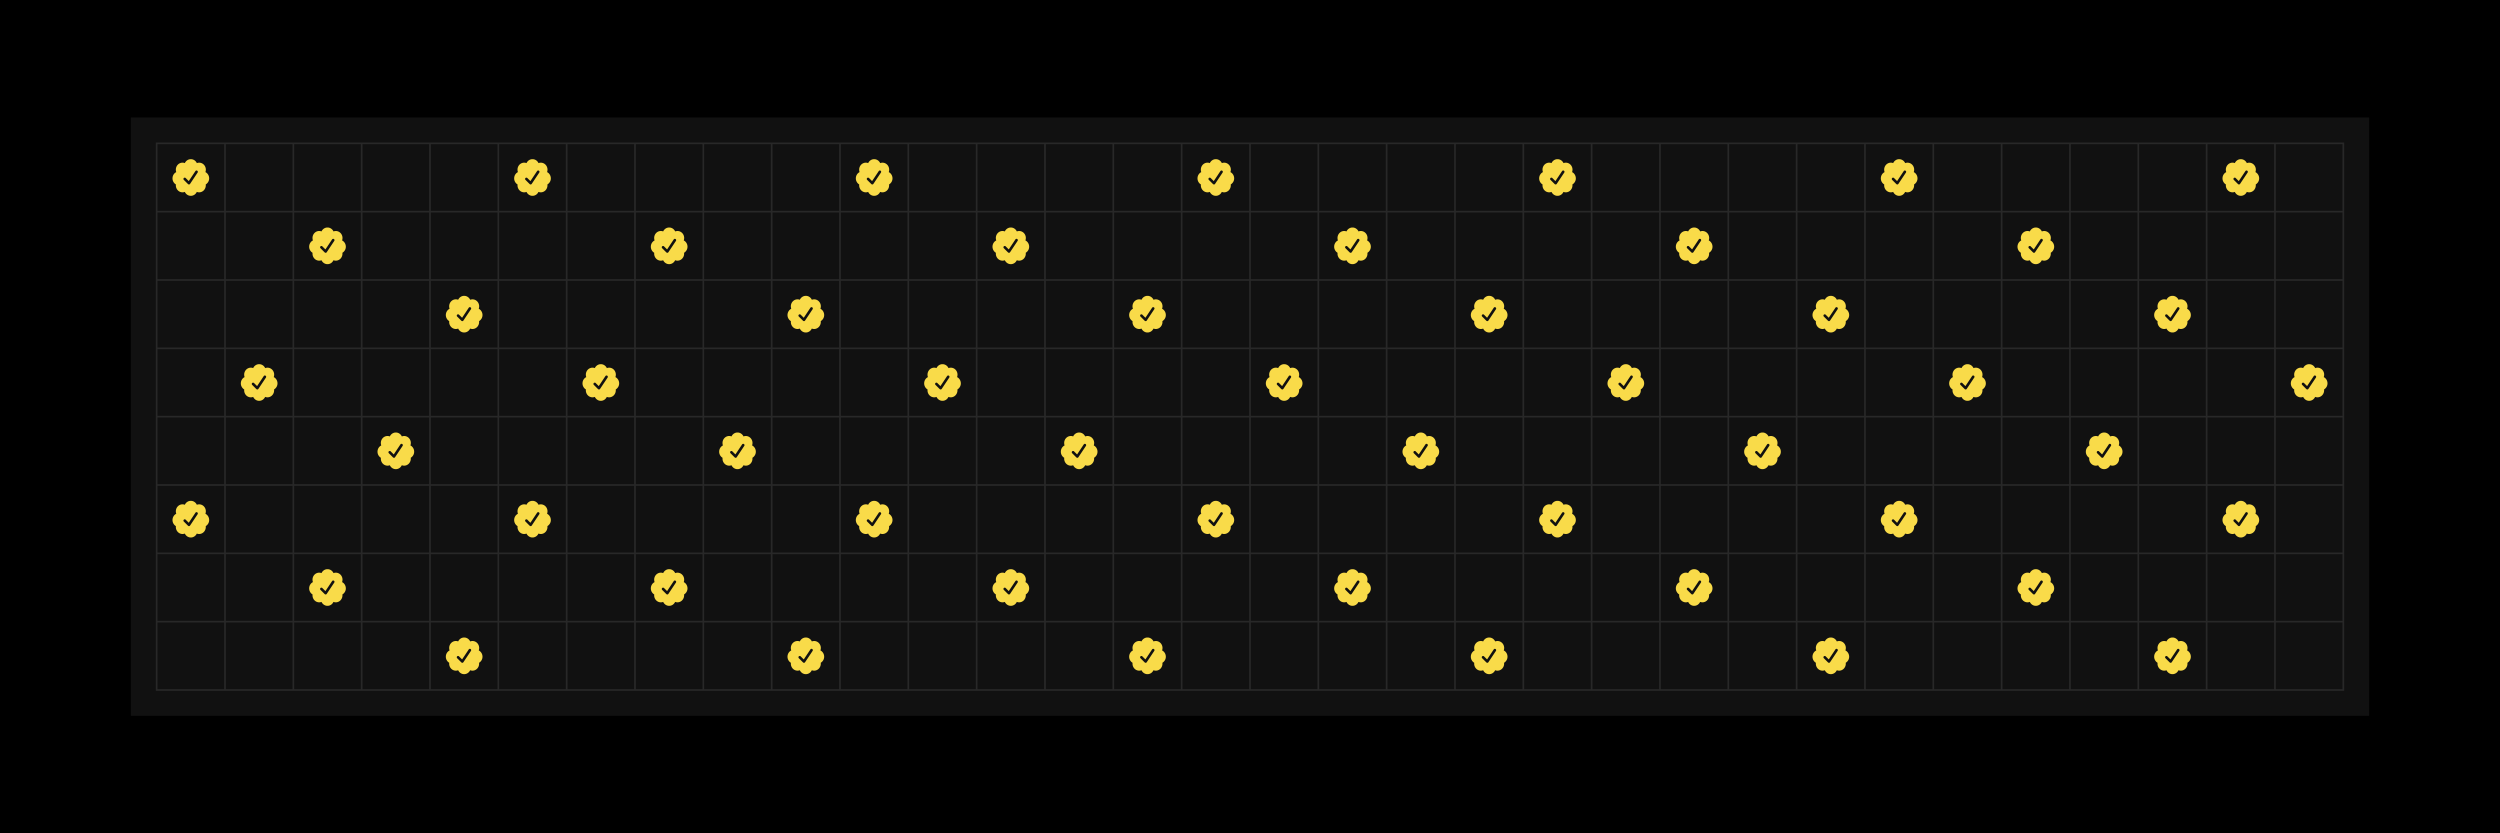 <svg viewBox="0 0 3000 1000" fill="none" xmlns="http://www.w3.org/2000/svg" style="width:100%;background:black;"><path fill="#000" d="M0 0h3000v1000H0z"/><path fill="#111" d="M157 141h2686v718H157z"/><path d="M228.915 828H188V172h2624v656H228.915ZM188 336h2624M188 418h2624M188 500h2624M188 582h2624M188 664h2624M188 746h2624M188 254h2624M270 173v655m82-655v655m82-655v655m82-655v655m82-655v655m82-655v655m82-655v655m82-655v655m82-655v655m82-655v655m82-655v655m82-655v655m82-655v655m82-655v655m82-655v655m82-655v655m82-655v655m82-655v655m82-655v655m82-655v655m82-655v655m82-655v655m82-655v655m82-655v655m82-655v655m82-655v655m82-655v655m82-655v655m82-655v655m82-655v655m82-655v655" stroke="#282828" stroke-width="2"/><path d="M251 214.055c0-3.301-1.833-6.181-4.492-7.539a8.748 8.748 0 0 0 .495-2.934c0-4.622-3.575-8.364-7.993-8.364-.971 0-1.925.165-2.787.514-1.32-2.825-4.07-4.732-7.223-4.732-3.153 0-5.904 1.907-7.205 4.714a7.546 7.546 0 0 0-2.787-.514c-4.418 0-7.993 3.742-7.993 8.382 0 1.027.165 2.018.495 2.934-2.677 1.358-4.51 4.219-4.51 7.539 0 3.118 1.632 5.851 4.07 7.299a9.018 9.018 0 0 0-.055 1.064c0 4.622 3.575 8.382 7.993 8.382.972 0 1.925-.165 2.787-.514 1.284 2.788 4.033 4.714 7.186 4.714 3.154 0 5.904-1.907 7.187-4.714a7.74 7.74 0 0 0 2.787.514c4.418 0 7.993-3.742 7.993-8.382 0-.366-.018-.715-.055-1.064 2.457-1.559 4.107-4.163 4.107-7.299Zm-13.86-6.988-9.075 13.608a1.553 1.553 0 0 1-2.181.423l-.239-.184-5.06-5.062a1.552 1.552 0 0 1-.459-1.11 1.562 1.562 0 0 1 .968-1.449 1.567 1.567 0 0 1 1.709.34l3.704 3.686 8.012-12.032a1.556 1.556 0 0 1 2.181-.421 1.554 1.554 0 0 1 .678 1.613 1.573 1.573 0 0 1-.238.568v.02Z" fill="#F9DB49FF" transform="translate(0 0)"/><path d="M251 214.055c0-3.301-1.833-6.181-4.492-7.539a8.748 8.748 0 0 0 .495-2.934c0-4.622-3.575-8.364-7.993-8.364-.971 0-1.925.165-2.787.514-1.32-2.825-4.07-4.732-7.223-4.732-3.153 0-5.904 1.907-7.205 4.714a7.546 7.546 0 0 0-2.787-.514c-4.418 0-7.993 3.742-7.993 8.382 0 1.027.165 2.018.495 2.934-2.677 1.358-4.51 4.219-4.51 7.539 0 3.118 1.632 5.851 4.07 7.299a9.018 9.018 0 0 0-.055 1.064c0 4.622 3.575 8.382 7.993 8.382.972 0 1.925-.165 2.787-.514 1.284 2.788 4.033 4.714 7.186 4.714 3.154 0 5.904-1.907 7.187-4.714a7.74 7.74 0 0 0 2.787.514c4.418 0 7.993-3.742 7.993-8.382 0-.366-.018-.715-.055-1.064 2.457-1.559 4.107-4.163 4.107-7.299Zm-13.86-6.988-9.075 13.608a1.553 1.553 0 0 1-2.181.423l-.239-.184-5.06-5.062a1.552 1.552 0 0 1-.459-1.11 1.562 1.562 0 0 1 .968-1.449 1.567 1.567 0 0 1 1.709.34l3.704 3.686 8.012-12.032a1.556 1.556 0 0 1 2.181-.421 1.554 1.554 0 0 1 .678 1.613 1.573 1.573 0 0 1-.238.568v.02Z" fill="#F9DB49FF" transform="translate(410 0)"/><path d="M251 214.055c0-3.301-1.833-6.181-4.492-7.539a8.748 8.748 0 0 0 .495-2.934c0-4.622-3.575-8.364-7.993-8.364-.971 0-1.925.165-2.787.514-1.32-2.825-4.07-4.732-7.223-4.732-3.153 0-5.904 1.907-7.205 4.714a7.546 7.546 0 0 0-2.787-.514c-4.418 0-7.993 3.742-7.993 8.382 0 1.027.165 2.018.495 2.934-2.677 1.358-4.51 4.219-4.51 7.539 0 3.118 1.632 5.851 4.07 7.299a9.018 9.018 0 0 0-.055 1.064c0 4.622 3.575 8.382 7.993 8.382.972 0 1.925-.165 2.787-.514 1.284 2.788 4.033 4.714 7.186 4.714 3.154 0 5.904-1.907 7.187-4.714a7.74 7.74 0 0 0 2.787.514c4.418 0 7.993-3.742 7.993-8.382 0-.366-.018-.715-.055-1.064 2.457-1.559 4.107-4.163 4.107-7.299Zm-13.86-6.988-9.075 13.608a1.553 1.553 0 0 1-2.181.423l-.239-.184-5.06-5.062a1.552 1.552 0 0 1-.459-1.11 1.562 1.562 0 0 1 .968-1.449 1.567 1.567 0 0 1 1.709.34l3.704 3.686 8.012-12.032a1.556 1.556 0 0 1 2.181-.421 1.554 1.554 0 0 1 .678 1.613 1.573 1.573 0 0 1-.238.568v.02Z" fill="#F9DB49FF" transform="translate(820 0)"/><path d="M251 214.055c0-3.301-1.833-6.181-4.492-7.539a8.748 8.748 0 0 0 .495-2.934c0-4.622-3.575-8.364-7.993-8.364-.971 0-1.925.165-2.787.514-1.32-2.825-4.07-4.732-7.223-4.732-3.153 0-5.904 1.907-7.205 4.714a7.546 7.546 0 0 0-2.787-.514c-4.418 0-7.993 3.742-7.993 8.382 0 1.027.165 2.018.495 2.934-2.677 1.358-4.51 4.219-4.51 7.539 0 3.118 1.632 5.851 4.07 7.299a9.018 9.018 0 0 0-.055 1.064c0 4.622 3.575 8.382 7.993 8.382.972 0 1.925-.165 2.787-.514 1.284 2.788 4.033 4.714 7.186 4.714 3.154 0 5.904-1.907 7.187-4.714a7.74 7.74 0 0 0 2.787.514c4.418 0 7.993-3.742 7.993-8.382 0-.366-.018-.715-.055-1.064 2.457-1.559 4.107-4.163 4.107-7.299Zm-13.86-6.988-9.075 13.608a1.553 1.553 0 0 1-2.181.423l-.239-.184-5.06-5.062a1.552 1.552 0 0 1-.459-1.11 1.562 1.562 0 0 1 .968-1.449 1.567 1.567 0 0 1 1.709.34l3.704 3.686 8.012-12.032a1.556 1.556 0 0 1 2.181-.421 1.554 1.554 0 0 1 .678 1.613 1.573 1.573 0 0 1-.238.568v.02Z" fill="#F9DB49FF" transform="translate(1230 0)"/><path d="M251 214.055c0-3.301-1.833-6.181-4.492-7.539a8.748 8.748 0 0 0 .495-2.934c0-4.622-3.575-8.364-7.993-8.364-.971 0-1.925.165-2.787.514-1.32-2.825-4.07-4.732-7.223-4.732-3.153 0-5.904 1.907-7.205 4.714a7.546 7.546 0 0 0-2.787-.514c-4.418 0-7.993 3.742-7.993 8.382 0 1.027.165 2.018.495 2.934-2.677 1.358-4.51 4.219-4.51 7.539 0 3.118 1.632 5.851 4.07 7.299a9.018 9.018 0 0 0-.055 1.064c0 4.622 3.575 8.382 7.993 8.382.972 0 1.925-.165 2.787-.514 1.284 2.788 4.033 4.714 7.186 4.714 3.154 0 5.904-1.907 7.187-4.714a7.74 7.74 0 0 0 2.787.514c4.418 0 7.993-3.742 7.993-8.382 0-.366-.018-.715-.055-1.064 2.457-1.559 4.107-4.163 4.107-7.299Zm-13.86-6.988-9.075 13.608a1.553 1.553 0 0 1-2.181.423l-.239-.184-5.06-5.062a1.552 1.552 0 0 1-.459-1.11 1.562 1.562 0 0 1 .968-1.449 1.567 1.567 0 0 1 1.709.34l3.704 3.686 8.012-12.032a1.556 1.556 0 0 1 2.181-.421 1.554 1.554 0 0 1 .678 1.613 1.573 1.573 0 0 1-.238.568v.02Z" fill="#F9DB49FF" transform="translate(1640 0)"/><path d="M251 214.055c0-3.301-1.833-6.181-4.492-7.539a8.748 8.748 0 0 0 .495-2.934c0-4.622-3.575-8.364-7.993-8.364-.971 0-1.925.165-2.787.514-1.32-2.825-4.07-4.732-7.223-4.732-3.153 0-5.904 1.907-7.205 4.714a7.546 7.546 0 0 0-2.787-.514c-4.418 0-7.993 3.742-7.993 8.382 0 1.027.165 2.018.495 2.934-2.677 1.358-4.51 4.219-4.51 7.539 0 3.118 1.632 5.851 4.07 7.299a9.018 9.018 0 0 0-.055 1.064c0 4.622 3.575 8.382 7.993 8.382.972 0 1.925-.165 2.787-.514 1.284 2.788 4.033 4.714 7.186 4.714 3.154 0 5.904-1.907 7.187-4.714a7.74 7.74 0 0 0 2.787.514c4.418 0 7.993-3.742 7.993-8.382 0-.366-.018-.715-.055-1.064 2.457-1.559 4.107-4.163 4.107-7.299Zm-13.86-6.988-9.075 13.608a1.553 1.553 0 0 1-2.181.423l-.239-.184-5.06-5.062a1.552 1.552 0 0 1-.459-1.11 1.562 1.562 0 0 1 .968-1.449 1.567 1.567 0 0 1 1.709.34l3.704 3.686 8.012-12.032a1.556 1.556 0 0 1 2.181-.421 1.554 1.554 0 0 1 .678 1.613 1.573 1.573 0 0 1-.238.568v.02Z" fill="#F9DB49FF" transform="translate(2050 0)"/><path d="M251 214.055c0-3.301-1.833-6.181-4.492-7.539a8.748 8.748 0 0 0 .495-2.934c0-4.622-3.575-8.364-7.993-8.364-.971 0-1.925.165-2.787.514-1.32-2.825-4.07-4.732-7.223-4.732-3.153 0-5.904 1.907-7.205 4.714a7.546 7.546 0 0 0-2.787-.514c-4.418 0-7.993 3.742-7.993 8.382 0 1.027.165 2.018.495 2.934-2.677 1.358-4.51 4.219-4.51 7.539 0 3.118 1.632 5.851 4.07 7.299a9.018 9.018 0 0 0-.055 1.064c0 4.622 3.575 8.382 7.993 8.382.972 0 1.925-.165 2.787-.514 1.284 2.788 4.033 4.714 7.186 4.714 3.154 0 5.904-1.907 7.187-4.714a7.74 7.74 0 0 0 2.787.514c4.418 0 7.993-3.742 7.993-8.382 0-.366-.018-.715-.055-1.064 2.457-1.559 4.107-4.163 4.107-7.299Zm-13.86-6.988-9.075 13.608a1.553 1.553 0 0 1-2.181.423l-.239-.184-5.06-5.062a1.552 1.552 0 0 1-.459-1.11 1.562 1.562 0 0 1 .968-1.449 1.567 1.567 0 0 1 1.709.34l3.704 3.686 8.012-12.032a1.556 1.556 0 0 1 2.181-.421 1.554 1.554 0 0 1 .678 1.613 1.573 1.573 0 0 1-.238.568v.02Z" fill="#F9DB49FF" transform="translate(2460 0)"/><path d="M251 214.055c0-3.301-1.833-6.181-4.492-7.539a8.748 8.748 0 0 0 .495-2.934c0-4.622-3.575-8.364-7.993-8.364-.971 0-1.925.165-2.787.514-1.32-2.825-4.07-4.732-7.223-4.732-3.153 0-5.904 1.907-7.205 4.714a7.546 7.546 0 0 0-2.787-.514c-4.418 0-7.993 3.742-7.993 8.382 0 1.027.165 2.018.495 2.934-2.677 1.358-4.51 4.219-4.51 7.539 0 3.118 1.632 5.851 4.07 7.299a9.018 9.018 0 0 0-.055 1.064c0 4.622 3.575 8.382 7.993 8.382.972 0 1.925-.165 2.787-.514 1.284 2.788 4.033 4.714 7.186 4.714 3.154 0 5.904-1.907 7.187-4.714a7.74 7.74 0 0 0 2.787.514c4.418 0 7.993-3.742 7.993-8.382 0-.366-.018-.715-.055-1.064 2.457-1.559 4.107-4.163 4.107-7.299Zm-13.86-6.988-9.075 13.608a1.553 1.553 0 0 1-2.181.423l-.239-.184-5.06-5.062a1.552 1.552 0 0 1-.459-1.11 1.562 1.562 0 0 1 .968-1.449 1.567 1.567 0 0 1 1.709.34l3.704 3.686 8.012-12.032a1.556 1.556 0 0 1 2.181-.421 1.554 1.554 0 0 1 .678 1.613 1.573 1.573 0 0 1-.238.568v.02Z" fill="#F9DB49E6" transform="translate(164 82)"/><path d="M251 214.055c0-3.301-1.833-6.181-4.492-7.539a8.748 8.748 0 0 0 .495-2.934c0-4.622-3.575-8.364-7.993-8.364-.971 0-1.925.165-2.787.514-1.32-2.825-4.07-4.732-7.223-4.732-3.153 0-5.904 1.907-7.205 4.714a7.546 7.546 0 0 0-2.787-.514c-4.418 0-7.993 3.742-7.993 8.382 0 1.027.165 2.018.495 2.934-2.677 1.358-4.51 4.219-4.51 7.539 0 3.118 1.632 5.851 4.07 7.299a9.018 9.018 0 0 0-.055 1.064c0 4.622 3.575 8.382 7.993 8.382.972 0 1.925-.165 2.787-.514 1.284 2.788 4.033 4.714 7.186 4.714 3.154 0 5.904-1.907 7.187-4.714a7.74 7.74 0 0 0 2.787.514c4.418 0 7.993-3.742 7.993-8.382 0-.366-.018-.715-.055-1.064 2.457-1.559 4.107-4.163 4.107-7.299Zm-13.86-6.988-9.075 13.608a1.553 1.553 0 0 1-2.181.423l-.239-.184-5.06-5.062a1.552 1.552 0 0 1-.459-1.11 1.562 1.562 0 0 1 .968-1.449 1.567 1.567 0 0 1 1.709.34l3.704 3.686 8.012-12.032a1.556 1.556 0 0 1 2.181-.421 1.554 1.554 0 0 1 .678 1.613 1.573 1.573 0 0 1-.238.568v.02Z" fill="#F9DB49E6" transform="translate(574 82)"/><path d="M251 214.055c0-3.301-1.833-6.181-4.492-7.539a8.748 8.748 0 0 0 .495-2.934c0-4.622-3.575-8.364-7.993-8.364-.971 0-1.925.165-2.787.514-1.32-2.825-4.07-4.732-7.223-4.732-3.153 0-5.904 1.907-7.205 4.714a7.546 7.546 0 0 0-2.787-.514c-4.418 0-7.993 3.742-7.993 8.382 0 1.027.165 2.018.495 2.934-2.677 1.358-4.51 4.219-4.51 7.539 0 3.118 1.632 5.851 4.07 7.299a9.018 9.018 0 0 0-.055 1.064c0 4.622 3.575 8.382 7.993 8.382.972 0 1.925-.165 2.787-.514 1.284 2.788 4.033 4.714 7.186 4.714 3.154 0 5.904-1.907 7.187-4.714a7.74 7.74 0 0 0 2.787.514c4.418 0 7.993-3.742 7.993-8.382 0-.366-.018-.715-.055-1.064 2.457-1.559 4.107-4.163 4.107-7.299Zm-13.86-6.988-9.075 13.608a1.553 1.553 0 0 1-2.181.423l-.239-.184-5.06-5.062a1.552 1.552 0 0 1-.459-1.11 1.562 1.562 0 0 1 .968-1.449 1.567 1.567 0 0 1 1.709.34l3.704 3.686 8.012-12.032a1.556 1.556 0 0 1 2.181-.421 1.554 1.554 0 0 1 .678 1.613 1.573 1.573 0 0 1-.238.568v.02Z" fill="#F9DB49E6" transform="translate(984 82)"/><path d="M251 214.055c0-3.301-1.833-6.181-4.492-7.539a8.748 8.748 0 0 0 .495-2.934c0-4.622-3.575-8.364-7.993-8.364-.971 0-1.925.165-2.787.514-1.32-2.825-4.07-4.732-7.223-4.732-3.153 0-5.904 1.907-7.205 4.714a7.546 7.546 0 0 0-2.787-.514c-4.418 0-7.993 3.742-7.993 8.382 0 1.027.165 2.018.495 2.934-2.677 1.358-4.51 4.219-4.51 7.539 0 3.118 1.632 5.851 4.07 7.299a9.018 9.018 0 0 0-.055 1.064c0 4.622 3.575 8.382 7.993 8.382.972 0 1.925-.165 2.787-.514 1.284 2.788 4.033 4.714 7.186 4.714 3.154 0 5.904-1.907 7.187-4.714a7.74 7.74 0 0 0 2.787.514c4.418 0 7.993-3.742 7.993-8.382 0-.366-.018-.715-.055-1.064 2.457-1.559 4.107-4.163 4.107-7.299Zm-13.86-6.988-9.075 13.608a1.553 1.553 0 0 1-2.181.423l-.239-.184-5.06-5.062a1.552 1.552 0 0 1-.459-1.11 1.562 1.562 0 0 1 .968-1.449 1.567 1.567 0 0 1 1.709.34l3.704 3.686 8.012-12.032a1.556 1.556 0 0 1 2.181-.421 1.554 1.554 0 0 1 .678 1.613 1.573 1.573 0 0 1-.238.568v.02Z" fill="#F9DB49E6" transform="translate(1394 82)"/><path d="M251 214.055c0-3.301-1.833-6.181-4.492-7.539a8.748 8.748 0 0 0 .495-2.934c0-4.622-3.575-8.364-7.993-8.364-.971 0-1.925.165-2.787.514-1.32-2.825-4.07-4.732-7.223-4.732-3.153 0-5.904 1.907-7.205 4.714a7.546 7.546 0 0 0-2.787-.514c-4.418 0-7.993 3.742-7.993 8.382 0 1.027.165 2.018.495 2.934-2.677 1.358-4.51 4.219-4.51 7.539 0 3.118 1.632 5.851 4.07 7.299a9.018 9.018 0 0 0-.055 1.064c0 4.622 3.575 8.382 7.993 8.382.972 0 1.925-.165 2.787-.514 1.284 2.788 4.033 4.714 7.186 4.714 3.154 0 5.904-1.907 7.187-4.714a7.74 7.74 0 0 0 2.787.514c4.418 0 7.993-3.742 7.993-8.382 0-.366-.018-.715-.055-1.064 2.457-1.559 4.107-4.163 4.107-7.299Zm-13.86-6.988-9.075 13.608a1.553 1.553 0 0 1-2.181.423l-.239-.184-5.06-5.062a1.552 1.552 0 0 1-.459-1.11 1.562 1.562 0 0 1 .968-1.449 1.567 1.567 0 0 1 1.709.34l3.704 3.686 8.012-12.032a1.556 1.556 0 0 1 2.181-.421 1.554 1.554 0 0 1 .678 1.613 1.573 1.573 0 0 1-.238.568v.02Z" fill="#F9DB49E6" transform="translate(1804 82)"/><path d="M251 214.055c0-3.301-1.833-6.181-4.492-7.539a8.748 8.748 0 0 0 .495-2.934c0-4.622-3.575-8.364-7.993-8.364-.971 0-1.925.165-2.787.514-1.32-2.825-4.07-4.732-7.223-4.732-3.153 0-5.904 1.907-7.205 4.714a7.546 7.546 0 0 0-2.787-.514c-4.418 0-7.993 3.742-7.993 8.382 0 1.027.165 2.018.495 2.934-2.677 1.358-4.51 4.219-4.51 7.539 0 3.118 1.632 5.851 4.07 7.299a9.018 9.018 0 0 0-.055 1.064c0 4.622 3.575 8.382 7.993 8.382.972 0 1.925-.165 2.787-.514 1.284 2.788 4.033 4.714 7.186 4.714 3.154 0 5.904-1.907 7.187-4.714a7.74 7.74 0 0 0 2.787.514c4.418 0 7.993-3.742 7.993-8.382 0-.366-.018-.715-.055-1.064 2.457-1.559 4.107-4.163 4.107-7.299Zm-13.86-6.988-9.075 13.608a1.553 1.553 0 0 1-2.181.423l-.239-.184-5.06-5.062a1.552 1.552 0 0 1-.459-1.11 1.562 1.562 0 0 1 .968-1.449 1.567 1.567 0 0 1 1.709.34l3.704 3.686 8.012-12.032a1.556 1.556 0 0 1 2.181-.421 1.554 1.554 0 0 1 .678 1.613 1.573 1.573 0 0 1-.238.568v.02Z" fill="#F9DB49E6" transform="translate(2214 82)"/><path d="M251 214.055c0-3.301-1.833-6.181-4.492-7.539a8.748 8.748 0 0 0 .495-2.934c0-4.622-3.575-8.364-7.993-8.364-.971 0-1.925.165-2.787.514-1.32-2.825-4.07-4.732-7.223-4.732-3.153 0-5.904 1.907-7.205 4.714a7.546 7.546 0 0 0-2.787-.514c-4.418 0-7.993 3.742-7.993 8.382 0 1.027.165 2.018.495 2.934-2.677 1.358-4.51 4.219-4.51 7.539 0 3.118 1.632 5.851 4.07 7.299a9.018 9.018 0 0 0-.055 1.064c0 4.622 3.575 8.382 7.993 8.382.972 0 1.925-.165 2.787-.514 1.284 2.788 4.033 4.714 7.186 4.714 3.154 0 5.904-1.907 7.187-4.714a7.74 7.74 0 0 0 2.787.514c4.418 0 7.993-3.742 7.993-8.382 0-.366-.018-.715-.055-1.064 2.457-1.559 4.107-4.163 4.107-7.299Zm-13.86-6.988-9.075 13.608a1.553 1.553 0 0 1-2.181.423l-.239-.184-5.06-5.062a1.552 1.552 0 0 1-.459-1.11 1.562 1.562 0 0 1 .968-1.449 1.567 1.567 0 0 1 1.709.34l3.704 3.686 8.012-12.032a1.556 1.556 0 0 1 2.181-.421 1.554 1.554 0 0 1 .678 1.613 1.573 1.573 0 0 1-.238.568v.02Z" fill="#F9DB49CC" transform="translate(328 164)"/><path d="M251 214.055c0-3.301-1.833-6.181-4.492-7.539a8.748 8.748 0 0 0 .495-2.934c0-4.622-3.575-8.364-7.993-8.364-.971 0-1.925.165-2.787.514-1.32-2.825-4.07-4.732-7.223-4.732-3.153 0-5.904 1.907-7.205 4.714a7.546 7.546 0 0 0-2.787-.514c-4.418 0-7.993 3.742-7.993 8.382 0 1.027.165 2.018.495 2.934-2.677 1.358-4.51 4.219-4.51 7.539 0 3.118 1.632 5.851 4.07 7.299a9.018 9.018 0 0 0-.055 1.064c0 4.622 3.575 8.382 7.993 8.382.972 0 1.925-.165 2.787-.514 1.284 2.788 4.033 4.714 7.186 4.714 3.154 0 5.904-1.907 7.187-4.714a7.74 7.74 0 0 0 2.787.514c4.418 0 7.993-3.742 7.993-8.382 0-.366-.018-.715-.055-1.064 2.457-1.559 4.107-4.163 4.107-7.299Zm-13.86-6.988-9.075 13.608a1.553 1.553 0 0 1-2.181.423l-.239-.184-5.06-5.062a1.552 1.552 0 0 1-.459-1.11 1.562 1.562 0 0 1 .968-1.449 1.567 1.567 0 0 1 1.709.34l3.704 3.686 8.012-12.032a1.556 1.556 0 0 1 2.181-.421 1.554 1.554 0 0 1 .678 1.613 1.573 1.573 0 0 1-.238.568v.02Z" fill="#F9DB49CC" transform="translate(738 164)"/><path d="M251 214.055c0-3.301-1.833-6.181-4.492-7.539a8.748 8.748 0 0 0 .495-2.934c0-4.622-3.575-8.364-7.993-8.364-.971 0-1.925.165-2.787.514-1.32-2.825-4.07-4.732-7.223-4.732-3.153 0-5.904 1.907-7.205 4.714a7.546 7.546 0 0 0-2.787-.514c-4.418 0-7.993 3.742-7.993 8.382 0 1.027.165 2.018.495 2.934-2.677 1.358-4.51 4.219-4.51 7.539 0 3.118 1.632 5.851 4.07 7.299a9.018 9.018 0 0 0-.055 1.064c0 4.622 3.575 8.382 7.993 8.382.972 0 1.925-.165 2.787-.514 1.284 2.788 4.033 4.714 7.186 4.714 3.154 0 5.904-1.907 7.187-4.714a7.74 7.74 0 0 0 2.787.514c4.418 0 7.993-3.742 7.993-8.382 0-.366-.018-.715-.055-1.064 2.457-1.559 4.107-4.163 4.107-7.299Zm-13.86-6.988-9.075 13.608a1.553 1.553 0 0 1-2.181.423l-.239-.184-5.06-5.062a1.552 1.552 0 0 1-.459-1.11 1.562 1.562 0 0 1 .968-1.449 1.567 1.567 0 0 1 1.709.34l3.704 3.686 8.012-12.032a1.556 1.556 0 0 1 2.181-.421 1.554 1.554 0 0 1 .678 1.613 1.573 1.573 0 0 1-.238.568v.02Z" fill="#F9DB49CC" transform="translate(1148 164)"/><path d="M251 214.055c0-3.301-1.833-6.181-4.492-7.539a8.748 8.748 0 0 0 .495-2.934c0-4.622-3.575-8.364-7.993-8.364-.971 0-1.925.165-2.787.514-1.32-2.825-4.07-4.732-7.223-4.732-3.153 0-5.904 1.907-7.205 4.714a7.546 7.546 0 0 0-2.787-.514c-4.418 0-7.993 3.742-7.993 8.382 0 1.027.165 2.018.495 2.934-2.677 1.358-4.51 4.219-4.51 7.539 0 3.118 1.632 5.851 4.07 7.299a9.018 9.018 0 0 0-.055 1.064c0 4.622 3.575 8.382 7.993 8.382.972 0 1.925-.165 2.787-.514 1.284 2.788 4.033 4.714 7.186 4.714 3.154 0 5.904-1.907 7.187-4.714a7.74 7.74 0 0 0 2.787.514c4.418 0 7.993-3.742 7.993-8.382 0-.366-.018-.715-.055-1.064 2.457-1.559 4.107-4.163 4.107-7.299Zm-13.86-6.988-9.075 13.608a1.553 1.553 0 0 1-2.181.423l-.239-.184-5.06-5.062a1.552 1.552 0 0 1-.459-1.11 1.562 1.562 0 0 1 .968-1.449 1.567 1.567 0 0 1 1.709.34l3.704 3.686 8.012-12.032a1.556 1.556 0 0 1 2.181-.421 1.554 1.554 0 0 1 .678 1.613 1.573 1.573 0 0 1-.238.568v.02Z" fill="#F9DB49CC" transform="translate(1558 164)"/><path d="M251 214.055c0-3.301-1.833-6.181-4.492-7.539a8.748 8.748 0 0 0 .495-2.934c0-4.622-3.575-8.364-7.993-8.364-.971 0-1.925.165-2.787.514-1.32-2.825-4.07-4.732-7.223-4.732-3.153 0-5.904 1.907-7.205 4.714a7.546 7.546 0 0 0-2.787-.514c-4.418 0-7.993 3.742-7.993 8.382 0 1.027.165 2.018.495 2.934-2.677 1.358-4.51 4.219-4.51 7.539 0 3.118 1.632 5.851 4.07 7.299a9.018 9.018 0 0 0-.055 1.064c0 4.622 3.575 8.382 7.993 8.382.972 0 1.925-.165 2.787-.514 1.284 2.788 4.033 4.714 7.186 4.714 3.154 0 5.904-1.907 7.187-4.714a7.74 7.74 0 0 0 2.787.514c4.418 0 7.993-3.742 7.993-8.382 0-.366-.018-.715-.055-1.064 2.457-1.559 4.107-4.163 4.107-7.299Zm-13.86-6.988-9.075 13.608a1.553 1.553 0 0 1-2.181.423l-.239-.184-5.06-5.062a1.552 1.552 0 0 1-.459-1.11 1.562 1.562 0 0 1 .968-1.449 1.567 1.567 0 0 1 1.709.34l3.704 3.686 8.012-12.032a1.556 1.556 0 0 1 2.181-.421 1.554 1.554 0 0 1 .678 1.613 1.573 1.573 0 0 1-.238.568v.02Z" fill="#F9DB49CC" transform="translate(1968 164)"/><path d="M251 214.055c0-3.301-1.833-6.181-4.492-7.539a8.748 8.748 0 0 0 .495-2.934c0-4.622-3.575-8.364-7.993-8.364-.971 0-1.925.165-2.787.514-1.32-2.825-4.07-4.732-7.223-4.732-3.153 0-5.904 1.907-7.205 4.714a7.546 7.546 0 0 0-2.787-.514c-4.418 0-7.993 3.742-7.993 8.382 0 1.027.165 2.018.495 2.934-2.677 1.358-4.51 4.219-4.51 7.539 0 3.118 1.632 5.851 4.07 7.299a9.018 9.018 0 0 0-.055 1.064c0 4.622 3.575 8.382 7.993 8.382.972 0 1.925-.165 2.787-.514 1.284 2.788 4.033 4.714 7.186 4.714 3.154 0 5.904-1.907 7.187-4.714a7.74 7.74 0 0 0 2.787.514c4.418 0 7.993-3.742 7.993-8.382 0-.366-.018-.715-.055-1.064 2.457-1.559 4.107-4.163 4.107-7.299Zm-13.86-6.988-9.075 13.608a1.553 1.553 0 0 1-2.181.423l-.239-.184-5.06-5.062a1.552 1.552 0 0 1-.459-1.11 1.562 1.562 0 0 1 .968-1.449 1.567 1.567 0 0 1 1.709.34l3.704 3.686 8.012-12.032a1.556 1.556 0 0 1 2.181-.421 1.554 1.554 0 0 1 .678 1.613 1.573 1.573 0 0 1-.238.568v.02Z" fill="#F9DB49CC" transform="translate(2378 164)"/><path d="M251 214.055c0-3.301-1.833-6.181-4.492-7.539a8.748 8.748 0 0 0 .495-2.934c0-4.622-3.575-8.364-7.993-8.364-.971 0-1.925.165-2.787.514-1.32-2.825-4.07-4.732-7.223-4.732-3.153 0-5.904 1.907-7.205 4.714a7.546 7.546 0 0 0-2.787-.514c-4.418 0-7.993 3.742-7.993 8.382 0 1.027.165 2.018.495 2.934-2.677 1.358-4.51 4.219-4.51 7.539 0 3.118 1.632 5.851 4.07 7.299a9.018 9.018 0 0 0-.055 1.064c0 4.622 3.575 8.382 7.993 8.382.972 0 1.925-.165 2.787-.514 1.284 2.788 4.033 4.714 7.186 4.714 3.154 0 5.904-1.907 7.187-4.714a7.74 7.74 0 0 0 2.787.514c4.418 0 7.993-3.742 7.993-8.382 0-.366-.018-.715-.055-1.064 2.457-1.559 4.107-4.163 4.107-7.299Zm-13.86-6.988-9.075 13.608a1.553 1.553 0 0 1-2.181.423l-.239-.184-5.06-5.062a1.552 1.552 0 0 1-.459-1.11 1.562 1.562 0 0 1 .968-1.449 1.567 1.567 0 0 1 1.709.34l3.704 3.686 8.012-12.032a1.556 1.556 0 0 1 2.181-.421 1.554 1.554 0 0 1 .678 1.613 1.573 1.573 0 0 1-.238.568v.02Z" fill="#F9DB49B3" transform="translate(82 246)"/><path d="M251 214.055c0-3.301-1.833-6.181-4.492-7.539a8.748 8.748 0 0 0 .495-2.934c0-4.622-3.575-8.364-7.993-8.364-.971 0-1.925.165-2.787.514-1.32-2.825-4.07-4.732-7.223-4.732-3.153 0-5.904 1.907-7.205 4.714a7.546 7.546 0 0 0-2.787-.514c-4.418 0-7.993 3.742-7.993 8.382 0 1.027.165 2.018.495 2.934-2.677 1.358-4.51 4.219-4.51 7.539 0 3.118 1.632 5.851 4.07 7.299a9.018 9.018 0 0 0-.055 1.064c0 4.622 3.575 8.382 7.993 8.382.972 0 1.925-.165 2.787-.514 1.284 2.788 4.033 4.714 7.186 4.714 3.154 0 5.904-1.907 7.187-4.714a7.74 7.74 0 0 0 2.787.514c4.418 0 7.993-3.742 7.993-8.382 0-.366-.018-.715-.055-1.064 2.457-1.559 4.107-4.163 4.107-7.299Zm-13.86-6.988-9.075 13.608a1.553 1.553 0 0 1-2.181.423l-.239-.184-5.06-5.062a1.552 1.552 0 0 1-.459-1.11 1.562 1.562 0 0 1 .968-1.449 1.567 1.567 0 0 1 1.709.34l3.704 3.686 8.012-12.032a1.556 1.556 0 0 1 2.181-.421 1.554 1.554 0 0 1 .678 1.613 1.573 1.573 0 0 1-.238.568v.02Z" fill="#F9DB49B3" transform="translate(492 246)"/><path d="M251 214.055c0-3.301-1.833-6.181-4.492-7.539a8.748 8.748 0 0 0 .495-2.934c0-4.622-3.575-8.364-7.993-8.364-.971 0-1.925.165-2.787.514-1.32-2.825-4.07-4.732-7.223-4.732-3.153 0-5.904 1.907-7.205 4.714a7.546 7.546 0 0 0-2.787-.514c-4.418 0-7.993 3.742-7.993 8.382 0 1.027.165 2.018.495 2.934-2.677 1.358-4.51 4.219-4.51 7.539 0 3.118 1.632 5.851 4.07 7.299a9.018 9.018 0 0 0-.055 1.064c0 4.622 3.575 8.382 7.993 8.382.972 0 1.925-.165 2.787-.514 1.284 2.788 4.033 4.714 7.186 4.714 3.154 0 5.904-1.907 7.187-4.714a7.74 7.74 0 0 0 2.787.514c4.418 0 7.993-3.742 7.993-8.382 0-.366-.018-.715-.055-1.064 2.457-1.559 4.107-4.163 4.107-7.299Zm-13.86-6.988-9.075 13.608a1.553 1.553 0 0 1-2.181.423l-.239-.184-5.06-5.062a1.552 1.552 0 0 1-.459-1.11 1.562 1.562 0 0 1 .968-1.449 1.567 1.567 0 0 1 1.709.34l3.704 3.686 8.012-12.032a1.556 1.556 0 0 1 2.181-.421 1.554 1.554 0 0 1 .678 1.613 1.573 1.573 0 0 1-.238.568v.02Z" fill="#F9DB49B3" transform="translate(902 246)"/><path d="M251 214.055c0-3.301-1.833-6.181-4.492-7.539a8.748 8.748 0 0 0 .495-2.934c0-4.622-3.575-8.364-7.993-8.364-.971 0-1.925.165-2.787.514-1.32-2.825-4.07-4.732-7.223-4.732-3.153 0-5.904 1.907-7.205 4.714a7.546 7.546 0 0 0-2.787-.514c-4.418 0-7.993 3.742-7.993 8.382 0 1.027.165 2.018.495 2.934-2.677 1.358-4.51 4.219-4.51 7.539 0 3.118 1.632 5.851 4.07 7.299a9.018 9.018 0 0 0-.055 1.064c0 4.622 3.575 8.382 7.993 8.382.972 0 1.925-.165 2.787-.514 1.284 2.788 4.033 4.714 7.186 4.714 3.154 0 5.904-1.907 7.187-4.714a7.74 7.74 0 0 0 2.787.514c4.418 0 7.993-3.742 7.993-8.382 0-.366-.018-.715-.055-1.064 2.457-1.559 4.107-4.163 4.107-7.299Zm-13.86-6.988-9.075 13.608a1.553 1.553 0 0 1-2.181.423l-.239-.184-5.06-5.062a1.552 1.552 0 0 1-.459-1.11 1.562 1.562 0 0 1 .968-1.449 1.567 1.567 0 0 1 1.709.34l3.704 3.686 8.012-12.032a1.556 1.556 0 0 1 2.181-.421 1.554 1.554 0 0 1 .678 1.613 1.573 1.573 0 0 1-.238.568v.02Z" fill="#F9DB49B3" transform="translate(1312 246)"/><path d="M251 214.055c0-3.301-1.833-6.181-4.492-7.539a8.748 8.748 0 0 0 .495-2.934c0-4.622-3.575-8.364-7.993-8.364-.971 0-1.925.165-2.787.514-1.32-2.825-4.07-4.732-7.223-4.732-3.153 0-5.904 1.907-7.205 4.714a7.546 7.546 0 0 0-2.787-.514c-4.418 0-7.993 3.742-7.993 8.382 0 1.027.165 2.018.495 2.934-2.677 1.358-4.51 4.219-4.51 7.539 0 3.118 1.632 5.851 4.07 7.299a9.018 9.018 0 0 0-.055 1.064c0 4.622 3.575 8.382 7.993 8.382.972 0 1.925-.165 2.787-.514 1.284 2.788 4.033 4.714 7.186 4.714 3.154 0 5.904-1.907 7.187-4.714a7.74 7.74 0 0 0 2.787.514c4.418 0 7.993-3.742 7.993-8.382 0-.366-.018-.715-.055-1.064 2.457-1.559 4.107-4.163 4.107-7.299Zm-13.86-6.988-9.075 13.608a1.553 1.553 0 0 1-2.181.423l-.239-.184-5.06-5.062a1.552 1.552 0 0 1-.459-1.11 1.562 1.562 0 0 1 .968-1.449 1.567 1.567 0 0 1 1.709.34l3.704 3.686 8.012-12.032a1.556 1.556 0 0 1 2.181-.421 1.554 1.554 0 0 1 .678 1.613 1.573 1.573 0 0 1-.238.568v.02Z" fill="#F9DB49B3" transform="translate(1722 246)"/><path d="M251 214.055c0-3.301-1.833-6.181-4.492-7.539a8.748 8.748 0 0 0 .495-2.934c0-4.622-3.575-8.364-7.993-8.364-.971 0-1.925.165-2.787.514-1.32-2.825-4.07-4.732-7.223-4.732-3.153 0-5.904 1.907-7.205 4.714a7.546 7.546 0 0 0-2.787-.514c-4.418 0-7.993 3.742-7.993 8.382 0 1.027.165 2.018.495 2.934-2.677 1.358-4.51 4.219-4.51 7.539 0 3.118 1.632 5.851 4.07 7.299a9.018 9.018 0 0 0-.055 1.064c0 4.622 3.575 8.382 7.993 8.382.972 0 1.925-.165 2.787-.514 1.284 2.788 4.033 4.714 7.186 4.714 3.154 0 5.904-1.907 7.187-4.714a7.74 7.74 0 0 0 2.787.514c4.418 0 7.993-3.742 7.993-8.382 0-.366-.018-.715-.055-1.064 2.457-1.559 4.107-4.163 4.107-7.299Zm-13.86-6.988-9.075 13.608a1.553 1.553 0 0 1-2.181.423l-.239-.184-5.06-5.062a1.552 1.552 0 0 1-.459-1.11 1.562 1.562 0 0 1 .968-1.449 1.567 1.567 0 0 1 1.709.34l3.704 3.686 8.012-12.032a1.556 1.556 0 0 1 2.181-.421 1.554 1.554 0 0 1 .678 1.613 1.573 1.573 0 0 1-.238.568v.02Z" fill="#F9DB49B3" transform="translate(2132 246)"/><path d="M251 214.055c0-3.301-1.833-6.181-4.492-7.539a8.748 8.748 0 0 0 .495-2.934c0-4.622-3.575-8.364-7.993-8.364-.971 0-1.925.165-2.787.514-1.32-2.825-4.07-4.732-7.223-4.732-3.153 0-5.904 1.907-7.205 4.714a7.546 7.546 0 0 0-2.787-.514c-4.418 0-7.993 3.742-7.993 8.382 0 1.027.165 2.018.495 2.934-2.677 1.358-4.51 4.219-4.51 7.539 0 3.118 1.632 5.851 4.07 7.299a9.018 9.018 0 0 0-.055 1.064c0 4.622 3.575 8.382 7.993 8.382.972 0 1.925-.165 2.787-.514 1.284 2.788 4.033 4.714 7.186 4.714 3.154 0 5.904-1.907 7.187-4.714a7.74 7.74 0 0 0 2.787.514c4.418 0 7.993-3.742 7.993-8.382 0-.366-.018-.715-.055-1.064 2.457-1.559 4.107-4.163 4.107-7.299Zm-13.86-6.988-9.075 13.608a1.553 1.553 0 0 1-2.181.423l-.239-.184-5.06-5.062a1.552 1.552 0 0 1-.459-1.11 1.562 1.562 0 0 1 .968-1.449 1.567 1.567 0 0 1 1.709.34l3.704 3.686 8.012-12.032a1.556 1.556 0 0 1 2.181-.421 1.554 1.554 0 0 1 .678 1.613 1.573 1.573 0 0 1-.238.568v.02Z" fill="#F9DB49B3" transform="translate(2542 246)"/><path d="M251 214.055c0-3.301-1.833-6.181-4.492-7.539a8.748 8.748 0 0 0 .495-2.934c0-4.622-3.575-8.364-7.993-8.364-.971 0-1.925.165-2.787.514-1.32-2.825-4.07-4.732-7.223-4.732-3.153 0-5.904 1.907-7.205 4.714a7.546 7.546 0 0 0-2.787-.514c-4.418 0-7.993 3.742-7.993 8.382 0 1.027.165 2.018.495 2.934-2.677 1.358-4.51 4.219-4.51 7.539 0 3.118 1.632 5.851 4.07 7.299a9.018 9.018 0 0 0-.055 1.064c0 4.622 3.575 8.382 7.993 8.382.972 0 1.925-.165 2.787-.514 1.284 2.788 4.033 4.714 7.186 4.714 3.154 0 5.904-1.907 7.187-4.714a7.74 7.74 0 0 0 2.787.514c4.418 0 7.993-3.742 7.993-8.382 0-.366-.018-.715-.055-1.064 2.457-1.559 4.107-4.163 4.107-7.299Zm-13.86-6.988-9.075 13.608a1.553 1.553 0 0 1-2.181.423l-.239-.184-5.06-5.062a1.552 1.552 0 0 1-.459-1.11 1.562 1.562 0 0 1 .968-1.449 1.567 1.567 0 0 1 1.709.34l3.704 3.686 8.012-12.032a1.556 1.556 0 0 1 2.181-.421 1.554 1.554 0 0 1 .678 1.613 1.573 1.573 0 0 1-.238.568v.02Z" fill="#F9DB4999" transform="translate(246 328)"/><path d="M251 214.055c0-3.301-1.833-6.181-4.492-7.539a8.748 8.748 0 0 0 .495-2.934c0-4.622-3.575-8.364-7.993-8.364-.971 0-1.925.165-2.787.514-1.32-2.825-4.07-4.732-7.223-4.732-3.153 0-5.904 1.907-7.205 4.714a7.546 7.546 0 0 0-2.787-.514c-4.418 0-7.993 3.742-7.993 8.382 0 1.027.165 2.018.495 2.934-2.677 1.358-4.51 4.219-4.51 7.539 0 3.118 1.632 5.851 4.07 7.299a9.018 9.018 0 0 0-.055 1.064c0 4.622 3.575 8.382 7.993 8.382.972 0 1.925-.165 2.787-.514 1.284 2.788 4.033 4.714 7.186 4.714 3.154 0 5.904-1.907 7.187-4.714a7.74 7.74 0 0 0 2.787.514c4.418 0 7.993-3.742 7.993-8.382 0-.366-.018-.715-.055-1.064 2.457-1.559 4.107-4.163 4.107-7.299Zm-13.86-6.988-9.075 13.608a1.553 1.553 0 0 1-2.181.423l-.239-.184-5.06-5.062a1.552 1.552 0 0 1-.459-1.11 1.562 1.562 0 0 1 .968-1.449 1.567 1.567 0 0 1 1.709.34l3.704 3.686 8.012-12.032a1.556 1.556 0 0 1 2.181-.421 1.554 1.554 0 0 1 .678 1.613 1.573 1.573 0 0 1-.238.568v.02Z" fill="#F9DB4999" transform="translate(656 328)"/><path d="M251 214.055c0-3.301-1.833-6.181-4.492-7.539a8.748 8.748 0 0 0 .495-2.934c0-4.622-3.575-8.364-7.993-8.364-.971 0-1.925.165-2.787.514-1.32-2.825-4.07-4.732-7.223-4.732-3.153 0-5.904 1.907-7.205 4.714a7.546 7.546 0 0 0-2.787-.514c-4.418 0-7.993 3.742-7.993 8.382 0 1.027.165 2.018.495 2.934-2.677 1.358-4.51 4.219-4.51 7.539 0 3.118 1.632 5.851 4.07 7.299a9.018 9.018 0 0 0-.055 1.064c0 4.622 3.575 8.382 7.993 8.382.972 0 1.925-.165 2.787-.514 1.284 2.788 4.033 4.714 7.186 4.714 3.154 0 5.904-1.907 7.187-4.714a7.74 7.74 0 0 0 2.787.514c4.418 0 7.993-3.742 7.993-8.382 0-.366-.018-.715-.055-1.064 2.457-1.559 4.107-4.163 4.107-7.299Zm-13.86-6.988-9.075 13.608a1.553 1.553 0 0 1-2.181.423l-.239-.184-5.06-5.062a1.552 1.552 0 0 1-.459-1.11 1.562 1.562 0 0 1 .968-1.449 1.567 1.567 0 0 1 1.709.34l3.704 3.686 8.012-12.032a1.556 1.556 0 0 1 2.181-.421 1.554 1.554 0 0 1 .678 1.613 1.573 1.573 0 0 1-.238.568v.02Z" fill="#F9DB4999" transform="translate(1066 328)"/><path d="M251 214.055c0-3.301-1.833-6.181-4.492-7.539a8.748 8.748 0 0 0 .495-2.934c0-4.622-3.575-8.364-7.993-8.364-.971 0-1.925.165-2.787.514-1.32-2.825-4.07-4.732-7.223-4.732-3.153 0-5.904 1.907-7.205 4.714a7.546 7.546 0 0 0-2.787-.514c-4.418 0-7.993 3.742-7.993 8.382 0 1.027.165 2.018.495 2.934-2.677 1.358-4.51 4.219-4.51 7.539 0 3.118 1.632 5.851 4.07 7.299a9.018 9.018 0 0 0-.055 1.064c0 4.622 3.575 8.382 7.993 8.382.972 0 1.925-.165 2.787-.514 1.284 2.788 4.033 4.714 7.186 4.714 3.154 0 5.904-1.907 7.187-4.714a7.74 7.74 0 0 0 2.787.514c4.418 0 7.993-3.742 7.993-8.382 0-.366-.018-.715-.055-1.064 2.457-1.559 4.107-4.163 4.107-7.299Zm-13.86-6.988-9.075 13.608a1.553 1.553 0 0 1-2.181.423l-.239-.184-5.06-5.062a1.552 1.552 0 0 1-.459-1.11 1.562 1.562 0 0 1 .968-1.449 1.567 1.567 0 0 1 1.709.34l3.704 3.686 8.012-12.032a1.556 1.556 0 0 1 2.181-.421 1.554 1.554 0 0 1 .678 1.613 1.573 1.573 0 0 1-.238.568v.02Z" fill="#F9DB4999" transform="translate(1476 328)"/><path d="M251 214.055c0-3.301-1.833-6.181-4.492-7.539a8.748 8.748 0 0 0 .495-2.934c0-4.622-3.575-8.364-7.993-8.364-.971 0-1.925.165-2.787.514-1.32-2.825-4.07-4.732-7.223-4.732-3.153 0-5.904 1.907-7.205 4.714a7.546 7.546 0 0 0-2.787-.514c-4.418 0-7.993 3.742-7.993 8.382 0 1.027.165 2.018.495 2.934-2.677 1.358-4.51 4.219-4.51 7.539 0 3.118 1.632 5.851 4.07 7.299a9.018 9.018 0 0 0-.055 1.064c0 4.622 3.575 8.382 7.993 8.382.972 0 1.925-.165 2.787-.514 1.284 2.788 4.033 4.714 7.186 4.714 3.154 0 5.904-1.907 7.187-4.714a7.74 7.74 0 0 0 2.787.514c4.418 0 7.993-3.742 7.993-8.382 0-.366-.018-.715-.055-1.064 2.457-1.559 4.107-4.163 4.107-7.299Zm-13.86-6.988-9.075 13.608a1.553 1.553 0 0 1-2.181.423l-.239-.184-5.06-5.062a1.552 1.552 0 0 1-.459-1.11 1.562 1.562 0 0 1 .968-1.449 1.567 1.567 0 0 1 1.709.34l3.704 3.686 8.012-12.032a1.556 1.556 0 0 1 2.181-.421 1.554 1.554 0 0 1 .678 1.613 1.573 1.573 0 0 1-.238.568v.02Z" fill="#F9DB4999" transform="translate(1886 328)"/><path d="M251 214.055c0-3.301-1.833-6.181-4.492-7.539a8.748 8.748 0 0 0 .495-2.934c0-4.622-3.575-8.364-7.993-8.364-.971 0-1.925.165-2.787.514-1.32-2.825-4.07-4.732-7.223-4.732-3.153 0-5.904 1.907-7.205 4.714a7.546 7.546 0 0 0-2.787-.514c-4.418 0-7.993 3.742-7.993 8.382 0 1.027.165 2.018.495 2.934-2.677 1.358-4.51 4.219-4.51 7.539 0 3.118 1.632 5.851 4.07 7.299a9.018 9.018 0 0 0-.055 1.064c0 4.622 3.575 8.382 7.993 8.382.972 0 1.925-.165 2.787-.514 1.284 2.788 4.033 4.714 7.186 4.714 3.154 0 5.904-1.907 7.187-4.714a7.74 7.74 0 0 0 2.787.514c4.418 0 7.993-3.742 7.993-8.382 0-.366-.018-.715-.055-1.064 2.457-1.559 4.107-4.163 4.107-7.299Zm-13.86-6.988-9.075 13.608a1.553 1.553 0 0 1-2.181.423l-.239-.184-5.06-5.062a1.552 1.552 0 0 1-.459-1.11 1.562 1.562 0 0 1 .968-1.449 1.567 1.567 0 0 1 1.709.34l3.704 3.686 8.012-12.032a1.556 1.556 0 0 1 2.181-.421 1.554 1.554 0 0 1 .678 1.613 1.573 1.573 0 0 1-.238.568v.02Z" fill="#F9DB4999" transform="translate(2296 328)"/><path d="M251 214.055c0-3.301-1.833-6.181-4.492-7.539a8.748 8.748 0 0 0 .495-2.934c0-4.622-3.575-8.364-7.993-8.364-.971 0-1.925.165-2.787.514-1.32-2.825-4.07-4.732-7.223-4.732-3.153 0-5.904 1.907-7.205 4.714a7.546 7.546 0 0 0-2.787-.514c-4.418 0-7.993 3.742-7.993 8.382 0 1.027.165 2.018.495 2.934-2.677 1.358-4.51 4.219-4.51 7.539 0 3.118 1.632 5.851 4.07 7.299a9.018 9.018 0 0 0-.055 1.064c0 4.622 3.575 8.382 7.993 8.382.972 0 1.925-.165 2.787-.514 1.284 2.788 4.033 4.714 7.186 4.714 3.154 0 5.904-1.907 7.187-4.714a7.74 7.74 0 0 0 2.787.514c4.418 0 7.993-3.742 7.993-8.382 0-.366-.018-.715-.055-1.064 2.457-1.559 4.107-4.163 4.107-7.299Zm-13.86-6.988-9.075 13.608a1.553 1.553 0 0 1-2.181.423l-.239-.184-5.06-5.062a1.552 1.552 0 0 1-.459-1.11 1.562 1.562 0 0 1 .968-1.449 1.567 1.567 0 0 1 1.709.34l3.704 3.686 8.012-12.032a1.556 1.556 0 0 1 2.181-.421 1.554 1.554 0 0 1 .678 1.613 1.573 1.573 0 0 1-.238.568v.02Z" fill="#F9DB4980" transform="translate(0 410)"/><path d="M251 214.055c0-3.301-1.833-6.181-4.492-7.539a8.748 8.748 0 0 0 .495-2.934c0-4.622-3.575-8.364-7.993-8.364-.971 0-1.925.165-2.787.514-1.32-2.825-4.07-4.732-7.223-4.732-3.153 0-5.904 1.907-7.205 4.714a7.546 7.546 0 0 0-2.787-.514c-4.418 0-7.993 3.742-7.993 8.382 0 1.027.165 2.018.495 2.934-2.677 1.358-4.51 4.219-4.51 7.539 0 3.118 1.632 5.851 4.07 7.299a9.018 9.018 0 0 0-.055 1.064c0 4.622 3.575 8.382 7.993 8.382.972 0 1.925-.165 2.787-.514 1.284 2.788 4.033 4.714 7.186 4.714 3.154 0 5.904-1.907 7.187-4.714a7.74 7.74 0 0 0 2.787.514c4.418 0 7.993-3.742 7.993-8.382 0-.366-.018-.715-.055-1.064 2.457-1.559 4.107-4.163 4.107-7.299Zm-13.86-6.988-9.075 13.608a1.553 1.553 0 0 1-2.181.423l-.239-.184-5.06-5.062a1.552 1.552 0 0 1-.459-1.11 1.562 1.562 0 0 1 .968-1.449 1.567 1.567 0 0 1 1.709.34l3.704 3.686 8.012-12.032a1.556 1.556 0 0 1 2.181-.421 1.554 1.554 0 0 1 .678 1.613 1.573 1.573 0 0 1-.238.568v.02Z" fill="#F9DB4980" transform="translate(410 410)"/><path d="M251 214.055c0-3.301-1.833-6.181-4.492-7.539a8.748 8.748 0 0 0 .495-2.934c0-4.622-3.575-8.364-7.993-8.364-.971 0-1.925.165-2.787.514-1.32-2.825-4.07-4.732-7.223-4.732-3.153 0-5.904 1.907-7.205 4.714a7.546 7.546 0 0 0-2.787-.514c-4.418 0-7.993 3.742-7.993 8.382 0 1.027.165 2.018.495 2.934-2.677 1.358-4.51 4.219-4.51 7.539 0 3.118 1.632 5.851 4.07 7.299a9.018 9.018 0 0 0-.055 1.064c0 4.622 3.575 8.382 7.993 8.382.972 0 1.925-.165 2.787-.514 1.284 2.788 4.033 4.714 7.186 4.714 3.154 0 5.904-1.907 7.187-4.714a7.74 7.74 0 0 0 2.787.514c4.418 0 7.993-3.742 7.993-8.382 0-.366-.018-.715-.055-1.064 2.457-1.559 4.107-4.163 4.107-7.299Zm-13.86-6.988-9.075 13.608a1.553 1.553 0 0 1-2.181.423l-.239-.184-5.06-5.062a1.552 1.552 0 0 1-.459-1.11 1.562 1.562 0 0 1 .968-1.449 1.567 1.567 0 0 1 1.709.34l3.704 3.686 8.012-12.032a1.556 1.556 0 0 1 2.181-.421 1.554 1.554 0 0 1 .678 1.613 1.573 1.573 0 0 1-.238.568v.02Z" fill="#F9DB4980" transform="translate(820 410)"/><path d="M251 214.055c0-3.301-1.833-6.181-4.492-7.539a8.748 8.748 0 0 0 .495-2.934c0-4.622-3.575-8.364-7.993-8.364-.971 0-1.925.165-2.787.514-1.32-2.825-4.07-4.732-7.223-4.732-3.153 0-5.904 1.907-7.205 4.714a7.546 7.546 0 0 0-2.787-.514c-4.418 0-7.993 3.742-7.993 8.382 0 1.027.165 2.018.495 2.934-2.677 1.358-4.51 4.219-4.51 7.539 0 3.118 1.632 5.851 4.07 7.299a9.018 9.018 0 0 0-.055 1.064c0 4.622 3.575 8.382 7.993 8.382.972 0 1.925-.165 2.787-.514 1.284 2.788 4.033 4.714 7.186 4.714 3.154 0 5.904-1.907 7.187-4.714a7.74 7.74 0 0 0 2.787.514c4.418 0 7.993-3.742 7.993-8.382 0-.366-.018-.715-.055-1.064 2.457-1.559 4.107-4.163 4.107-7.299Zm-13.86-6.988-9.075 13.608a1.553 1.553 0 0 1-2.181.423l-.239-.184-5.06-5.062a1.552 1.552 0 0 1-.459-1.11 1.562 1.562 0 0 1 .968-1.449 1.567 1.567 0 0 1 1.709.34l3.704 3.686 8.012-12.032a1.556 1.556 0 0 1 2.181-.421 1.554 1.554 0 0 1 .678 1.613 1.573 1.573 0 0 1-.238.568v.02Z" fill="#F9DB4980" transform="translate(1230 410)"/><path d="M251 214.055c0-3.301-1.833-6.181-4.492-7.539a8.748 8.748 0 0 0 .495-2.934c0-4.622-3.575-8.364-7.993-8.364-.971 0-1.925.165-2.787.514-1.32-2.825-4.07-4.732-7.223-4.732-3.153 0-5.904 1.907-7.205 4.714a7.546 7.546 0 0 0-2.787-.514c-4.418 0-7.993 3.742-7.993 8.382 0 1.027.165 2.018.495 2.934-2.677 1.358-4.51 4.219-4.51 7.539 0 3.118 1.632 5.851 4.07 7.299a9.018 9.018 0 0 0-.055 1.064c0 4.622 3.575 8.382 7.993 8.382.972 0 1.925-.165 2.787-.514 1.284 2.788 4.033 4.714 7.186 4.714 3.154 0 5.904-1.907 7.187-4.714a7.74 7.74 0 0 0 2.787.514c4.418 0 7.993-3.742 7.993-8.382 0-.366-.018-.715-.055-1.064 2.457-1.559 4.107-4.163 4.107-7.299Zm-13.86-6.988-9.075 13.608a1.553 1.553 0 0 1-2.181.423l-.239-.184-5.06-5.062a1.552 1.552 0 0 1-.459-1.11 1.562 1.562 0 0 1 .968-1.449 1.567 1.567 0 0 1 1.709.34l3.704 3.686 8.012-12.032a1.556 1.556 0 0 1 2.181-.421 1.554 1.554 0 0 1 .678 1.613 1.573 1.573 0 0 1-.238.568v.02Z" fill="#F9DB4980" transform="translate(1640 410)"/><path d="M251 214.055c0-3.301-1.833-6.181-4.492-7.539a8.748 8.748 0 0 0 .495-2.934c0-4.622-3.575-8.364-7.993-8.364-.971 0-1.925.165-2.787.514-1.32-2.825-4.07-4.732-7.223-4.732-3.153 0-5.904 1.907-7.205 4.714a7.546 7.546 0 0 0-2.787-.514c-4.418 0-7.993 3.742-7.993 8.382 0 1.027.165 2.018.495 2.934-2.677 1.358-4.51 4.219-4.51 7.539 0 3.118 1.632 5.851 4.07 7.299a9.018 9.018 0 0 0-.055 1.064c0 4.622 3.575 8.382 7.993 8.382.972 0 1.925-.165 2.787-.514 1.284 2.788 4.033 4.714 7.186 4.714 3.154 0 5.904-1.907 7.187-4.714a7.74 7.74 0 0 0 2.787.514c4.418 0 7.993-3.742 7.993-8.382 0-.366-.018-.715-.055-1.064 2.457-1.559 4.107-4.163 4.107-7.299Zm-13.86-6.988-9.075 13.608a1.553 1.553 0 0 1-2.181.423l-.239-.184-5.06-5.062a1.552 1.552 0 0 1-.459-1.11 1.562 1.562 0 0 1 .968-1.449 1.567 1.567 0 0 1 1.709.34l3.704 3.686 8.012-12.032a1.556 1.556 0 0 1 2.181-.421 1.554 1.554 0 0 1 .678 1.613 1.573 1.573 0 0 1-.238.568v.02Z" fill="#F9DB4980" transform="translate(2050 410)"/><path d="M251 214.055c0-3.301-1.833-6.181-4.492-7.539a8.748 8.748 0 0 0 .495-2.934c0-4.622-3.575-8.364-7.993-8.364-.971 0-1.925.165-2.787.514-1.32-2.825-4.07-4.732-7.223-4.732-3.153 0-5.904 1.907-7.205 4.714a7.546 7.546 0 0 0-2.787-.514c-4.418 0-7.993 3.742-7.993 8.382 0 1.027.165 2.018.495 2.934-2.677 1.358-4.51 4.219-4.51 7.539 0 3.118 1.632 5.851 4.07 7.299a9.018 9.018 0 0 0-.055 1.064c0 4.622 3.575 8.382 7.993 8.382.972 0 1.925-.165 2.787-.514 1.284 2.788 4.033 4.714 7.186 4.714 3.154 0 5.904-1.907 7.187-4.714a7.74 7.74 0 0 0 2.787.514c4.418 0 7.993-3.742 7.993-8.382 0-.366-.018-.715-.055-1.064 2.457-1.559 4.107-4.163 4.107-7.299Zm-13.86-6.988-9.075 13.608a1.553 1.553 0 0 1-2.181.423l-.239-.184-5.06-5.062a1.552 1.552 0 0 1-.459-1.11 1.562 1.562 0 0 1 .968-1.449 1.567 1.567 0 0 1 1.709.34l3.704 3.686 8.012-12.032a1.556 1.556 0 0 1 2.181-.421 1.554 1.554 0 0 1 .678 1.613 1.573 1.573 0 0 1-.238.568v.02Z" fill="#F9DB4980" transform="translate(2460 410)"/><path d="M251 214.055c0-3.301-1.833-6.181-4.492-7.539a8.748 8.748 0 0 0 .495-2.934c0-4.622-3.575-8.364-7.993-8.364-.971 0-1.925.165-2.787.514-1.32-2.825-4.07-4.732-7.223-4.732-3.153 0-5.904 1.907-7.205 4.714a7.546 7.546 0 0 0-2.787-.514c-4.418 0-7.993 3.742-7.993 8.382 0 1.027.165 2.018.495 2.934-2.677 1.358-4.51 4.219-4.51 7.539 0 3.118 1.632 5.851 4.07 7.299a9.018 9.018 0 0 0-.055 1.064c0 4.622 3.575 8.382 7.993 8.382.972 0 1.925-.165 2.787-.514 1.284 2.788 4.033 4.714 7.186 4.714 3.154 0 5.904-1.907 7.187-4.714a7.74 7.74 0 0 0 2.787.514c4.418 0 7.993-3.742 7.993-8.382 0-.366-.018-.715-.055-1.064 2.457-1.559 4.107-4.163 4.107-7.299Zm-13.86-6.988-9.075 13.608a1.553 1.553 0 0 1-2.181.423l-.239-.184-5.06-5.062a1.552 1.552 0 0 1-.459-1.11 1.562 1.562 0 0 1 .968-1.449 1.567 1.567 0 0 1 1.709.34l3.704 3.686 8.012-12.032a1.556 1.556 0 0 1 2.181-.421 1.554 1.554 0 0 1 .678 1.613 1.573 1.573 0 0 1-.238.568v.02Z" fill="#F9DB4966" transform="translate(164 492)"/><path d="M251 214.055c0-3.301-1.833-6.181-4.492-7.539a8.748 8.748 0 0 0 .495-2.934c0-4.622-3.575-8.364-7.993-8.364-.971 0-1.925.165-2.787.514-1.32-2.825-4.07-4.732-7.223-4.732-3.153 0-5.904 1.907-7.205 4.714a7.546 7.546 0 0 0-2.787-.514c-4.418 0-7.993 3.742-7.993 8.382 0 1.027.165 2.018.495 2.934-2.677 1.358-4.51 4.219-4.51 7.539 0 3.118 1.632 5.851 4.07 7.299a9.018 9.018 0 0 0-.055 1.064c0 4.622 3.575 8.382 7.993 8.382.972 0 1.925-.165 2.787-.514 1.284 2.788 4.033 4.714 7.186 4.714 3.154 0 5.904-1.907 7.187-4.714a7.74 7.74 0 0 0 2.787.514c4.418 0 7.993-3.742 7.993-8.382 0-.366-.018-.715-.055-1.064 2.457-1.559 4.107-4.163 4.107-7.299Zm-13.86-6.988-9.075 13.608a1.553 1.553 0 0 1-2.181.423l-.239-.184-5.06-5.062a1.552 1.552 0 0 1-.459-1.11 1.562 1.562 0 0 1 .968-1.449 1.567 1.567 0 0 1 1.709.34l3.704 3.686 8.012-12.032a1.556 1.556 0 0 1 2.181-.421 1.554 1.554 0 0 1 .678 1.613 1.573 1.573 0 0 1-.238.568v.02Z" fill="#F9DB4966" transform="translate(574 492)"/><path d="M251 214.055c0-3.301-1.833-6.181-4.492-7.539a8.748 8.748 0 0 0 .495-2.934c0-4.622-3.575-8.364-7.993-8.364-.971 0-1.925.165-2.787.514-1.32-2.825-4.07-4.732-7.223-4.732-3.153 0-5.904 1.907-7.205 4.714a7.546 7.546 0 0 0-2.787-.514c-4.418 0-7.993 3.742-7.993 8.382 0 1.027.165 2.018.495 2.934-2.677 1.358-4.51 4.219-4.51 7.539 0 3.118 1.632 5.851 4.07 7.299a9.018 9.018 0 0 0-.055 1.064c0 4.622 3.575 8.382 7.993 8.382.972 0 1.925-.165 2.787-.514 1.284 2.788 4.033 4.714 7.186 4.714 3.154 0 5.904-1.907 7.187-4.714a7.74 7.74 0 0 0 2.787.514c4.418 0 7.993-3.742 7.993-8.382 0-.366-.018-.715-.055-1.064 2.457-1.559 4.107-4.163 4.107-7.299Zm-13.86-6.988-9.075 13.608a1.553 1.553 0 0 1-2.181.423l-.239-.184-5.06-5.062a1.552 1.552 0 0 1-.459-1.11 1.562 1.562 0 0 1 .968-1.449 1.567 1.567 0 0 1 1.709.34l3.704 3.686 8.012-12.032a1.556 1.556 0 0 1 2.181-.421 1.554 1.554 0 0 1 .678 1.613 1.573 1.573 0 0 1-.238.568v.02Z" fill="#F9DB4966" transform="translate(984 492)"/><path d="M251 214.055c0-3.301-1.833-6.181-4.492-7.539a8.748 8.748 0 0 0 .495-2.934c0-4.622-3.575-8.364-7.993-8.364-.971 0-1.925.165-2.787.514-1.32-2.825-4.07-4.732-7.223-4.732-3.153 0-5.904 1.907-7.205 4.714a7.546 7.546 0 0 0-2.787-.514c-4.418 0-7.993 3.742-7.993 8.382 0 1.027.165 2.018.495 2.934-2.677 1.358-4.51 4.219-4.51 7.539 0 3.118 1.632 5.851 4.07 7.299a9.018 9.018 0 0 0-.055 1.064c0 4.622 3.575 8.382 7.993 8.382.972 0 1.925-.165 2.787-.514 1.284 2.788 4.033 4.714 7.186 4.714 3.154 0 5.904-1.907 7.187-4.714a7.74 7.74 0 0 0 2.787.514c4.418 0 7.993-3.742 7.993-8.382 0-.366-.018-.715-.055-1.064 2.457-1.559 4.107-4.163 4.107-7.299Zm-13.86-6.988-9.075 13.608a1.553 1.553 0 0 1-2.181.423l-.239-.184-5.06-5.062a1.552 1.552 0 0 1-.459-1.11 1.562 1.562 0 0 1 .968-1.449 1.567 1.567 0 0 1 1.709.34l3.704 3.686 8.012-12.032a1.556 1.556 0 0 1 2.181-.421 1.554 1.554 0 0 1 .678 1.613 1.573 1.573 0 0 1-.238.568v.02Z" fill="#F9DB4966" transform="translate(1394 492)"/><path d="M251 214.055c0-3.301-1.833-6.181-4.492-7.539a8.748 8.748 0 0 0 .495-2.934c0-4.622-3.575-8.364-7.993-8.364-.971 0-1.925.165-2.787.514-1.32-2.825-4.07-4.732-7.223-4.732-3.153 0-5.904 1.907-7.205 4.714a7.546 7.546 0 0 0-2.787-.514c-4.418 0-7.993 3.742-7.993 8.382 0 1.027.165 2.018.495 2.934-2.677 1.358-4.51 4.219-4.51 7.539 0 3.118 1.632 5.851 4.07 7.299a9.018 9.018 0 0 0-.055 1.064c0 4.622 3.575 8.382 7.993 8.382.972 0 1.925-.165 2.787-.514 1.284 2.788 4.033 4.714 7.186 4.714 3.154 0 5.904-1.907 7.187-4.714a7.74 7.74 0 0 0 2.787.514c4.418 0 7.993-3.742 7.993-8.382 0-.366-.018-.715-.055-1.064 2.457-1.559 4.107-4.163 4.107-7.299Zm-13.86-6.988-9.075 13.608a1.553 1.553 0 0 1-2.181.423l-.239-.184-5.06-5.062a1.552 1.552 0 0 1-.459-1.11 1.562 1.562 0 0 1 .968-1.449 1.567 1.567 0 0 1 1.709.34l3.704 3.686 8.012-12.032a1.556 1.556 0 0 1 2.181-.421 1.554 1.554 0 0 1 .678 1.613 1.573 1.573 0 0 1-.238.568v.02Z" fill="#F9DB4966" transform="translate(1804 492)"/><path d="M251 214.055c0-3.301-1.833-6.181-4.492-7.539a8.748 8.748 0 0 0 .495-2.934c0-4.622-3.575-8.364-7.993-8.364-.971 0-1.925.165-2.787.514-1.32-2.825-4.07-4.732-7.223-4.732-3.153 0-5.904 1.907-7.205 4.714a7.546 7.546 0 0 0-2.787-.514c-4.418 0-7.993 3.742-7.993 8.382 0 1.027.165 2.018.495 2.934-2.677 1.358-4.51 4.219-4.51 7.539 0 3.118 1.632 5.851 4.07 7.299a9.018 9.018 0 0 0-.055 1.064c0 4.622 3.575 8.382 7.993 8.382.972 0 1.925-.165 2.787-.514 1.284 2.788 4.033 4.714 7.186 4.714 3.154 0 5.904-1.907 7.187-4.714a7.74 7.74 0 0 0 2.787.514c4.418 0 7.993-3.742 7.993-8.382 0-.366-.018-.715-.055-1.064 2.457-1.559 4.107-4.163 4.107-7.299Zm-13.86-6.988-9.075 13.608a1.553 1.553 0 0 1-2.181.423l-.239-.184-5.06-5.062a1.552 1.552 0 0 1-.459-1.11 1.562 1.562 0 0 1 .968-1.449 1.567 1.567 0 0 1 1.709.34l3.704 3.686 8.012-12.032a1.556 1.556 0 0 1 2.181-.421 1.554 1.554 0 0 1 .678 1.613 1.573 1.573 0 0 1-.238.568v.02Z" fill="#F9DB4966" transform="translate(2214 492)"/><path d="M251 214.055c0-3.301-1.833-6.181-4.492-7.539a8.748 8.748 0 0 0 .495-2.934c0-4.622-3.575-8.364-7.993-8.364-.971 0-1.925.165-2.787.514-1.32-2.825-4.07-4.732-7.223-4.732-3.153 0-5.904 1.907-7.205 4.714a7.546 7.546 0 0 0-2.787-.514c-4.418 0-7.993 3.742-7.993 8.382 0 1.027.165 2.018.495 2.934-2.677 1.358-4.51 4.219-4.51 7.539 0 3.118 1.632 5.851 4.07 7.299a9.018 9.018 0 0 0-.055 1.064c0 4.622 3.575 8.382 7.993 8.382.972 0 1.925-.165 2.787-.514 1.284 2.788 4.033 4.714 7.186 4.714 3.154 0 5.904-1.907 7.187-4.714a7.74 7.74 0 0 0 2.787.514c4.418 0 7.993-3.742 7.993-8.382 0-.366-.018-.715-.055-1.064 2.457-1.559 4.107-4.163 4.107-7.299Zm-13.86-6.988-9.075 13.608a1.553 1.553 0 0 1-2.181.423l-.239-.184-5.06-5.062a1.552 1.552 0 0 1-.459-1.11 1.562 1.562 0 0 1 .968-1.449 1.567 1.567 0 0 1 1.709.34l3.704 3.686 8.012-12.032a1.556 1.556 0 0 1 2.181-.421 1.554 1.554 0 0 1 .678 1.613 1.573 1.573 0 0 1-.238.568v.02Z" fill="#F9DB494D" transform="translate(328 574)"/><path d="M251 214.055c0-3.301-1.833-6.181-4.492-7.539a8.748 8.748 0 0 0 .495-2.934c0-4.622-3.575-8.364-7.993-8.364-.971 0-1.925.165-2.787.514-1.32-2.825-4.07-4.732-7.223-4.732-3.153 0-5.904 1.907-7.205 4.714a7.546 7.546 0 0 0-2.787-.514c-4.418 0-7.993 3.742-7.993 8.382 0 1.027.165 2.018.495 2.934-2.677 1.358-4.51 4.219-4.51 7.539 0 3.118 1.632 5.851 4.07 7.299a9.018 9.018 0 0 0-.055 1.064c0 4.622 3.575 8.382 7.993 8.382.972 0 1.925-.165 2.787-.514 1.284 2.788 4.033 4.714 7.186 4.714 3.154 0 5.904-1.907 7.187-4.714a7.74 7.74 0 0 0 2.787.514c4.418 0 7.993-3.742 7.993-8.382 0-.366-.018-.715-.055-1.064 2.457-1.559 4.107-4.163 4.107-7.299Zm-13.86-6.988-9.075 13.608a1.553 1.553 0 0 1-2.181.423l-.239-.184-5.06-5.062a1.552 1.552 0 0 1-.459-1.11 1.562 1.562 0 0 1 .968-1.449 1.567 1.567 0 0 1 1.709.34l3.704 3.686 8.012-12.032a1.556 1.556 0 0 1 2.181-.421 1.554 1.554 0 0 1 .678 1.613 1.573 1.573 0 0 1-.238.568v.02Z" fill="#F9DB494D" transform="translate(738 574)"/><path d="M251 214.055c0-3.301-1.833-6.181-4.492-7.539a8.748 8.748 0 0 0 .495-2.934c0-4.622-3.575-8.364-7.993-8.364-.971 0-1.925.165-2.787.514-1.32-2.825-4.07-4.732-7.223-4.732-3.153 0-5.904 1.907-7.205 4.714a7.546 7.546 0 0 0-2.787-.514c-4.418 0-7.993 3.742-7.993 8.382 0 1.027.165 2.018.495 2.934-2.677 1.358-4.51 4.219-4.51 7.539 0 3.118 1.632 5.851 4.07 7.299a9.018 9.018 0 0 0-.055 1.064c0 4.622 3.575 8.382 7.993 8.382.972 0 1.925-.165 2.787-.514 1.284 2.788 4.033 4.714 7.186 4.714 3.154 0 5.904-1.907 7.187-4.714a7.74 7.74 0 0 0 2.787.514c4.418 0 7.993-3.742 7.993-8.382 0-.366-.018-.715-.055-1.064 2.457-1.559 4.107-4.163 4.107-7.299Zm-13.86-6.988-9.075 13.608a1.553 1.553 0 0 1-2.181.423l-.239-.184-5.06-5.062a1.552 1.552 0 0 1-.459-1.11 1.562 1.562 0 0 1 .968-1.449 1.567 1.567 0 0 1 1.709.34l3.704 3.686 8.012-12.032a1.556 1.556 0 0 1 2.181-.421 1.554 1.554 0 0 1 .678 1.613 1.573 1.573 0 0 1-.238.568v.02Z" fill="#F9DB494D" transform="translate(1148 574)"/><path d="M251 214.055c0-3.301-1.833-6.181-4.492-7.539a8.748 8.748 0 0 0 .495-2.934c0-4.622-3.575-8.364-7.993-8.364-.971 0-1.925.165-2.787.514-1.32-2.825-4.07-4.732-7.223-4.732-3.153 0-5.904 1.907-7.205 4.714a7.546 7.546 0 0 0-2.787-.514c-4.418 0-7.993 3.742-7.993 8.382 0 1.027.165 2.018.495 2.934-2.677 1.358-4.51 4.219-4.51 7.539 0 3.118 1.632 5.851 4.07 7.299a9.018 9.018 0 0 0-.055 1.064c0 4.622 3.575 8.382 7.993 8.382.972 0 1.925-.165 2.787-.514 1.284 2.788 4.033 4.714 7.186 4.714 3.154 0 5.904-1.907 7.187-4.714a7.74 7.74 0 0 0 2.787.514c4.418 0 7.993-3.742 7.993-8.382 0-.366-.018-.715-.055-1.064 2.457-1.559 4.107-4.163 4.107-7.299Zm-13.86-6.988-9.075 13.608a1.553 1.553 0 0 1-2.181.423l-.239-.184-5.06-5.062a1.552 1.552 0 0 1-.459-1.11 1.562 1.562 0 0 1 .968-1.449 1.567 1.567 0 0 1 1.709.34l3.704 3.686 8.012-12.032a1.556 1.556 0 0 1 2.181-.421 1.554 1.554 0 0 1 .678 1.613 1.573 1.573 0 0 1-.238.568v.02Z" fill="#F9DB494D" transform="translate(1558 574)"/><path d="M251 214.055c0-3.301-1.833-6.181-4.492-7.539a8.748 8.748 0 0 0 .495-2.934c0-4.622-3.575-8.364-7.993-8.364-.971 0-1.925.165-2.787.514-1.32-2.825-4.07-4.732-7.223-4.732-3.153 0-5.904 1.907-7.205 4.714a7.546 7.546 0 0 0-2.787-.514c-4.418 0-7.993 3.742-7.993 8.382 0 1.027.165 2.018.495 2.934-2.677 1.358-4.51 4.219-4.51 7.539 0 3.118 1.632 5.851 4.07 7.299a9.018 9.018 0 0 0-.055 1.064c0 4.622 3.575 8.382 7.993 8.382.972 0 1.925-.165 2.787-.514 1.284 2.788 4.033 4.714 7.186 4.714 3.154 0 5.904-1.907 7.187-4.714a7.74 7.74 0 0 0 2.787.514c4.418 0 7.993-3.742 7.993-8.382 0-.366-.018-.715-.055-1.064 2.457-1.559 4.107-4.163 4.107-7.299Zm-13.86-6.988-9.075 13.608a1.553 1.553 0 0 1-2.181.423l-.239-.184-5.06-5.062a1.552 1.552 0 0 1-.459-1.11 1.562 1.562 0 0 1 .968-1.449 1.567 1.567 0 0 1 1.709.34l3.704 3.686 8.012-12.032a1.556 1.556 0 0 1 2.181-.421 1.554 1.554 0 0 1 .678 1.613 1.573 1.573 0 0 1-.238.568v.02Z" fill="#F9DB494D" transform="translate(1968 574)"/><path d="M251 214.055c0-3.301-1.833-6.181-4.492-7.539a8.748 8.748 0 0 0 .495-2.934c0-4.622-3.575-8.364-7.993-8.364-.971 0-1.925.165-2.787.514-1.32-2.825-4.07-4.732-7.223-4.732-3.153 0-5.904 1.907-7.205 4.714a7.546 7.546 0 0 0-2.787-.514c-4.418 0-7.993 3.742-7.993 8.382 0 1.027.165 2.018.495 2.934-2.677 1.358-4.51 4.219-4.51 7.539 0 3.118 1.632 5.851 4.07 7.299a9.018 9.018 0 0 0-.055 1.064c0 4.622 3.575 8.382 7.993 8.382.972 0 1.925-.165 2.787-.514 1.284 2.788 4.033 4.714 7.186 4.714 3.154 0 5.904-1.907 7.187-4.714a7.74 7.74 0 0 0 2.787.514c4.418 0 7.993-3.742 7.993-8.382 0-.366-.018-.715-.055-1.064 2.457-1.559 4.107-4.163 4.107-7.299Zm-13.86-6.988-9.075 13.608a1.553 1.553 0 0 1-2.181.423l-.239-.184-5.06-5.062a1.552 1.552 0 0 1-.459-1.11 1.562 1.562 0 0 1 .968-1.449 1.567 1.567 0 0 1 1.709.34l3.704 3.686 8.012-12.032a1.556 1.556 0 0 1 2.181-.421 1.554 1.554 0 0 1 .678 1.613 1.573 1.573 0 0 1-.238.568v.02Z" fill="#F9DB494D" transform="translate(2378 574)"/></svg>